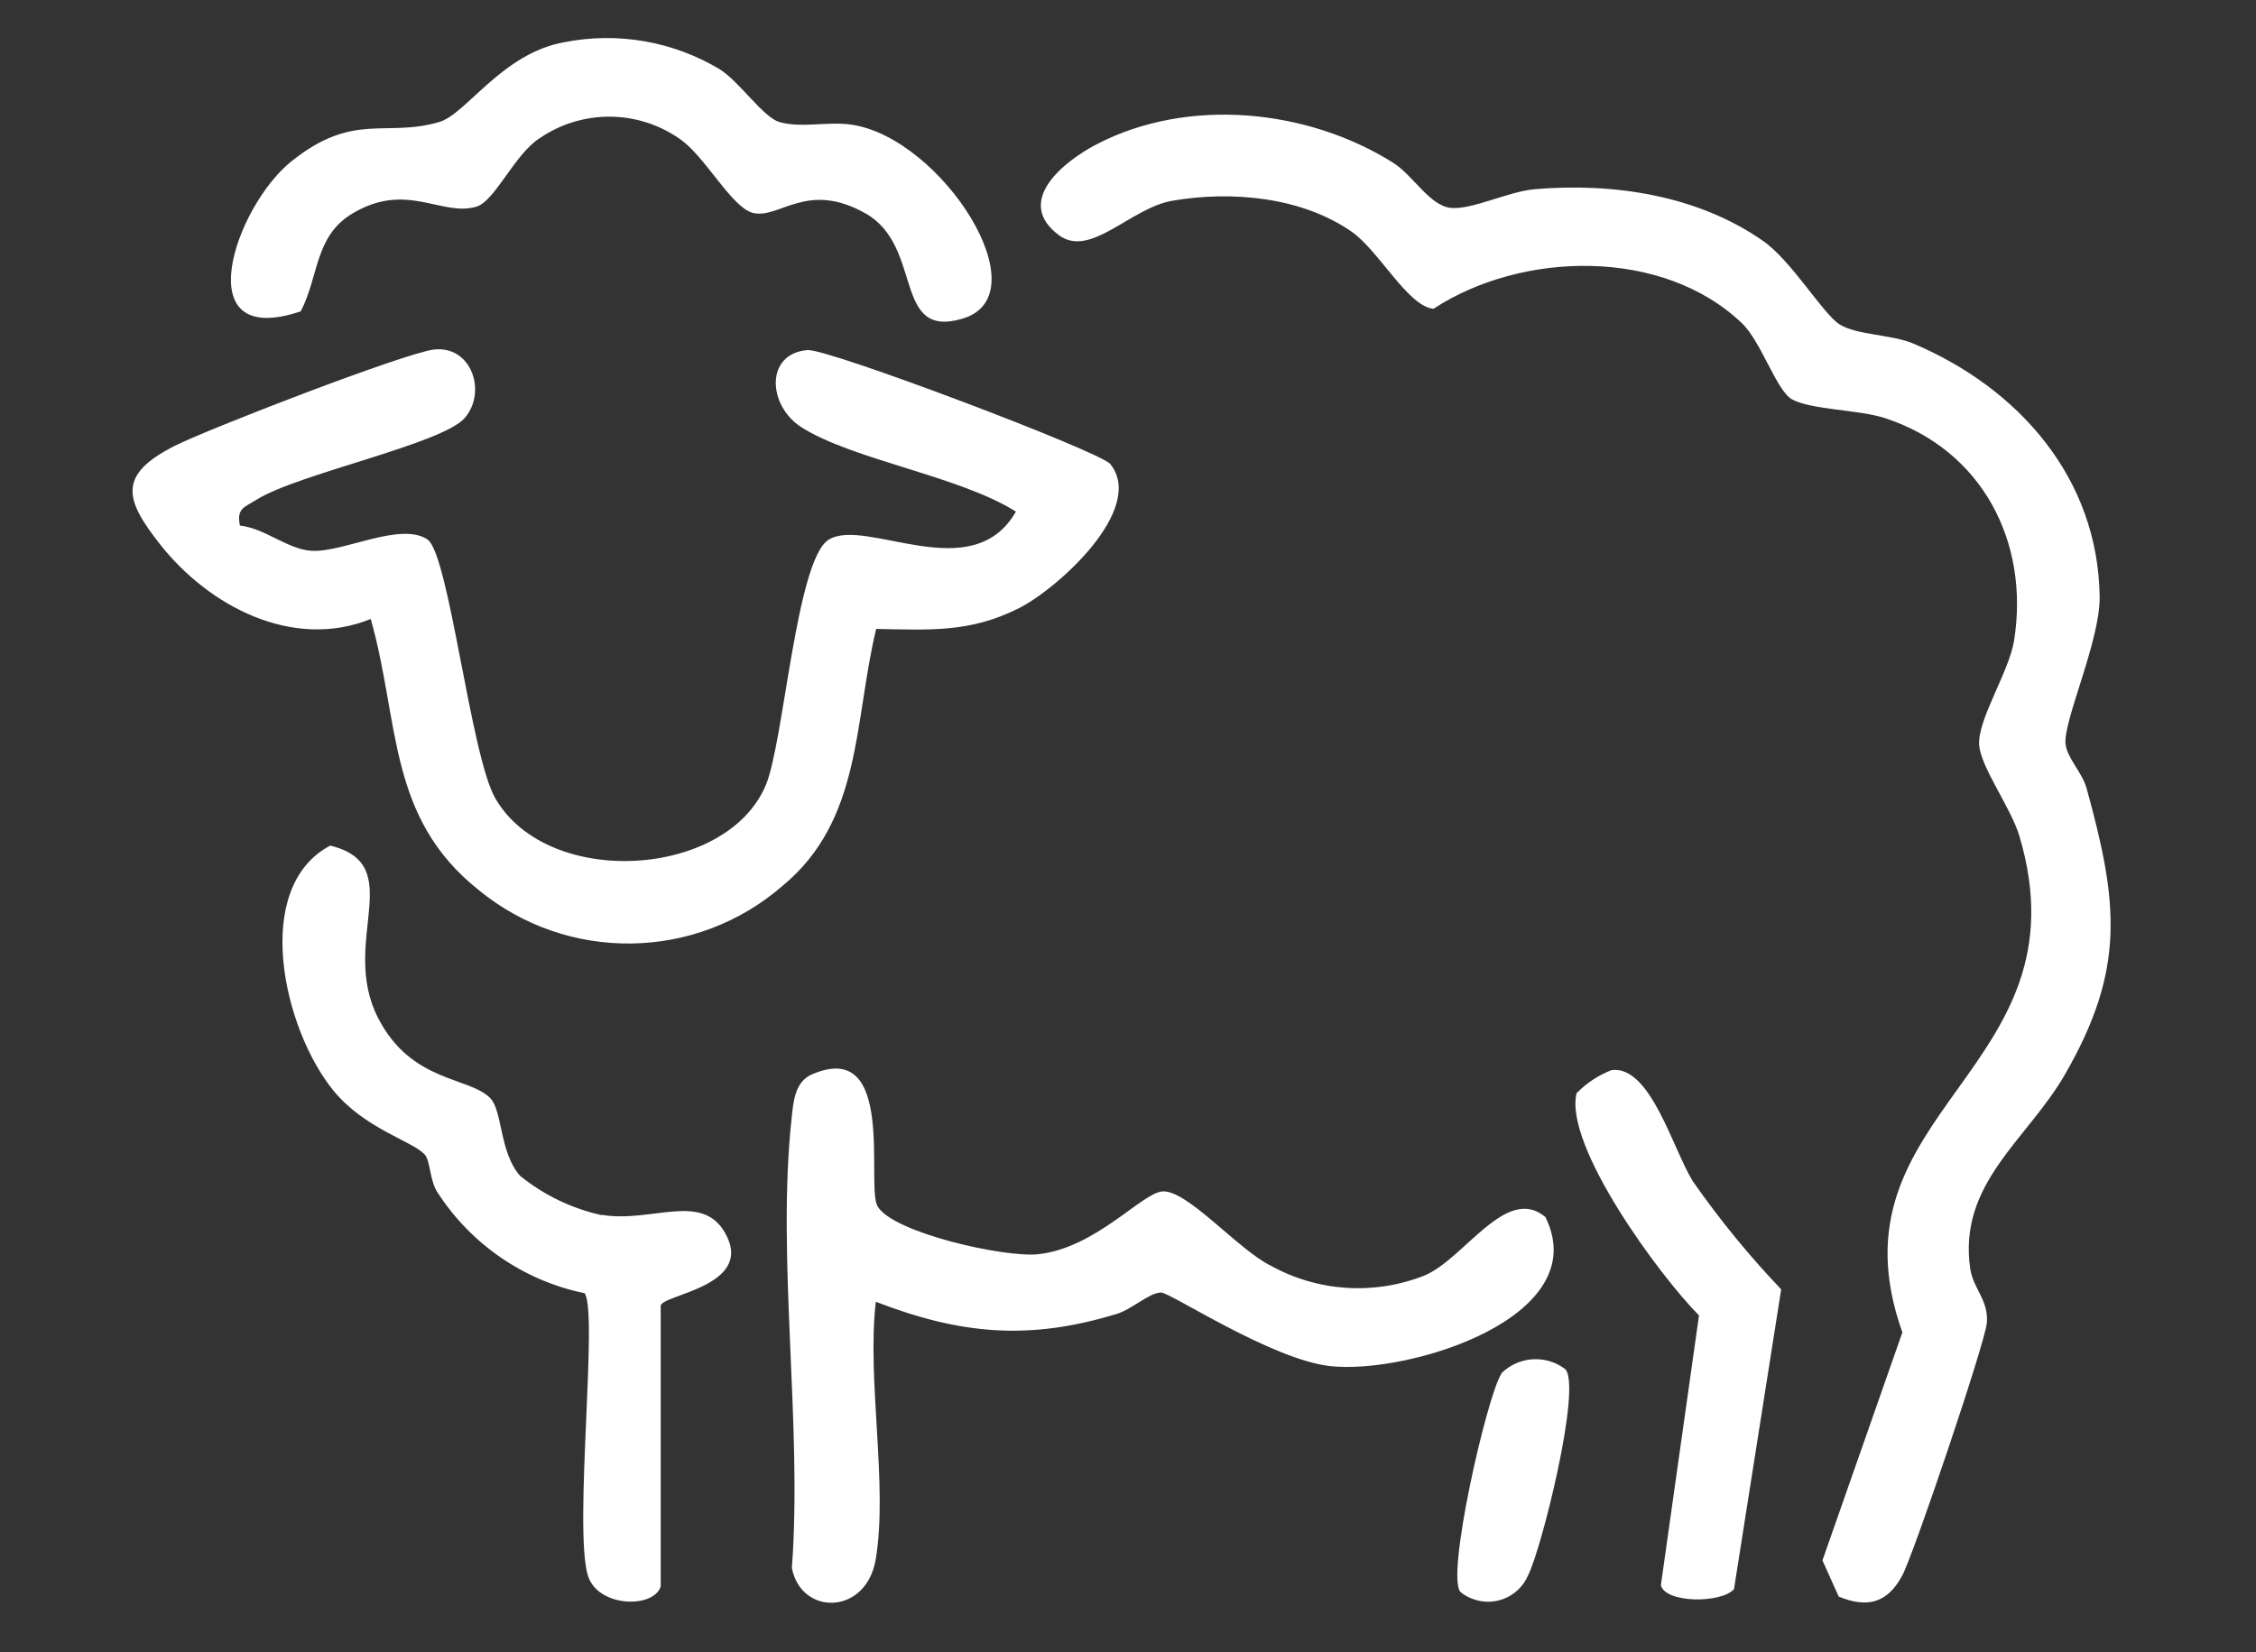 <?xml version="1.0" encoding="UTF-8"?>
<svg id="linee-ovocaprine" xmlns="http://www.w3.org/2000/svg" viewBox="0 0 129 94.5">
  <rect x="0" y="0" width="129" height="94.5" fill="#333333" stroke="none"/>
  <defs>
    <style>
      .cls-1 {
        fill: #ffffff;
      }
    </style>
  </defs>
  <path class="cls-1" d="M119.3,45.05c-.23-.85-1.11-1.71-1.19-2.5-.14-1.32,1.98-5.89,1.95-8.42-.09-6.81-4.65-11.94-10.65-14.48-1.25-.53-3.27-.48-4.24-1.11-.94-.61-2.72-3.61-4.34-4.75-3.75-2.63-8.58-3.35-13.06-2.97-1.53.13-3.6,1.19-4.81,1.07-1.21-.12-2.17-1.88-3.31-2.59-4.89-3.07-11.7-3.76-16.92-1.06-1.93,1-4.76,3.29-2.18,5.21,1.8,1.34,4.11-1.57,6.49-1.97,3.38-.58,7.4-.22,10.26,1.78,1.55,1.08,3.21,4.27,4.67,4.4,5.05-3.31,13.12-3.5,17.64.83h0c1.1,1.05,1.98,3.87,2.86,4.35,1.12.61,3.82.58,5.34,1.08,5.52,1.82,8.25,7.06,7.36,12.7-.28,1.79-2.09,4.52-2,5.97.08,1.28,1.82,3.61,2.3,5.22,4.01,13.47-11.21,15.69-6.69,28.39l-4.57,13.04.93,2.07c1.66.69,2.81.34,3.63-1.2.67-1.25,4.74-13.31,4.84-14.45.11-1.3-.78-1.96-.95-3.1-.71-4.88,3.26-7.37,5.41-11.1,3.5-6.06,3.04-9.87,1.24-16.39ZM50.1,35.97c3.08.05,5.35.23,8.17-1.19,2.22-1.12,7.27-5.68,5.22-8.24-.58-.72-16.17-6.62-17.32-6.52-2.44.21-2.27,3.18-.35,4.41,2.93,1.87,9.07,2.8,12.27,4.83-2.5,4.38-8.57.3-10.7,1.6-1.86,1.14-2.57,11.59-3.6,14.04-2.23,5.32-12.44,5.96-15.46.77-1.42-2.43-2.65-13.99-3.89-14.82-1.55-1.03-4.84.77-6.64.65-1.36-.09-2.68-1.3-4.08-1.44h0c-.21-.98.26-1.05.93-1.47,2.33-1.48,10.58-3.18,11.91-4.67,1.3-1.47.42-4.17-1.74-3.93-1.66.19-12.94,4.55-14.85,5.52-3.27,1.66-2.83,3.07-.81,5.63,2.76,3.5,7.55,6.07,12.04,4.26,1.67,5.91.94,11.34,6.17,15.5,5.08,4.17,12.42,4.07,17.38-.24,4.55-3.76,4.07-9.38,5.35-14.69ZM88.34,69.58c-2.23-1.82-4.61,2.42-6.89,3.37-2.86,1.13-6.07.93-8.76-.55-1.86-.89-4.83-4.4-6.24-4.26-1.18.11-3.8,3.23-7.08,3.59-1.89.21-8.31-1.22-9.19-2.74-.68-1.17,1.1-9.6-3.72-7.56-1.03.42-1.1,1.62-1.2,2.58-.86,8.02.63,17.48.02,25.66.52,2.75,4.27,2.73,4.8-.52h0c.7-4.26-.52-10.23,0-14.7,4.85,1.87,8.76,2.23,13.79.69.87-.27,1.85-1.21,2.52-1.22.53,0,6.35,3.85,9.68,4.21,4.48.49,15.15-2.8,12.29-8.54ZM34.42,69.5c-1.72-.38-3.32-1.15-4.69-2.26-1.18-1.36-.99-3.72-1.7-4.44-1.21-1.23-4.5-.88-6.4-4.56-2.26-4.37,1.76-8.78-2.75-9.88-4.53,2.41-2.68,10.52.2,14.03,1.77,2.15,4.46,2.86,5.19,3.62.35.36.29,1.51.75,2.19,1.92,2.97,4.95,5.05,8.41,5.76.78,1.11-.63,13.38.18,16.13.55,1.85,3.77,1.92,4.17.64v-16.04c-.01-.65,5.43-1.1,3.68-4.18-1.34-2.36-4.2-.56-7.04-1.03ZM17.21,17.78c1.03-2,.78-4.29,2.96-5.58,3.09-1.84,5.08.21,7.07-.38,1.06-.31,2.19-3.01,3.61-3.91,2.4-1.65,5.57-1.65,7.97,0,1.48.97,3.01,3.98,4.25,4.27,1.51.35,3.08-1.87,6.43.03,3.33,1.89,1.51,7.22,5.55,6.01,4.54-1.36-1.19-10.32-6.35-11.09-1.34-.2-2.88.21-4.13-.15-.93-.27-2.26-2.28-3.4-3.01-2.66-1.6-5.83-2.16-8.88-1.56h0c-3.58.62-5.62,4.12-7.18,4.57-3.08.9-4.88-.61-8.45,2.25-3.22,2.58-6.05,10.81.55,8.57ZM92.15,61.2c-.75.29-1.43.74-2,1.32-.73,3.01,4.76,10.46,7,12.71l-2.18,15.43c.25,1.02,3.4,1.06,4.18.23l2.7-17.15c-1.84-1.93-3.53-4-5.05-6.18-1.15-1.84-2.42-6.65-4.65-6.36ZM85.86,78.55c-.83,1.23-3.25,11.84-2.32,12.52.17.14.36.25.56.33,1.27.55,2.74-.04,3.28-1.31.75-1.46,3.07-10.71,2.13-11.78-1.1-.85-2.67-.75-3.66.23Z"/>
</svg>